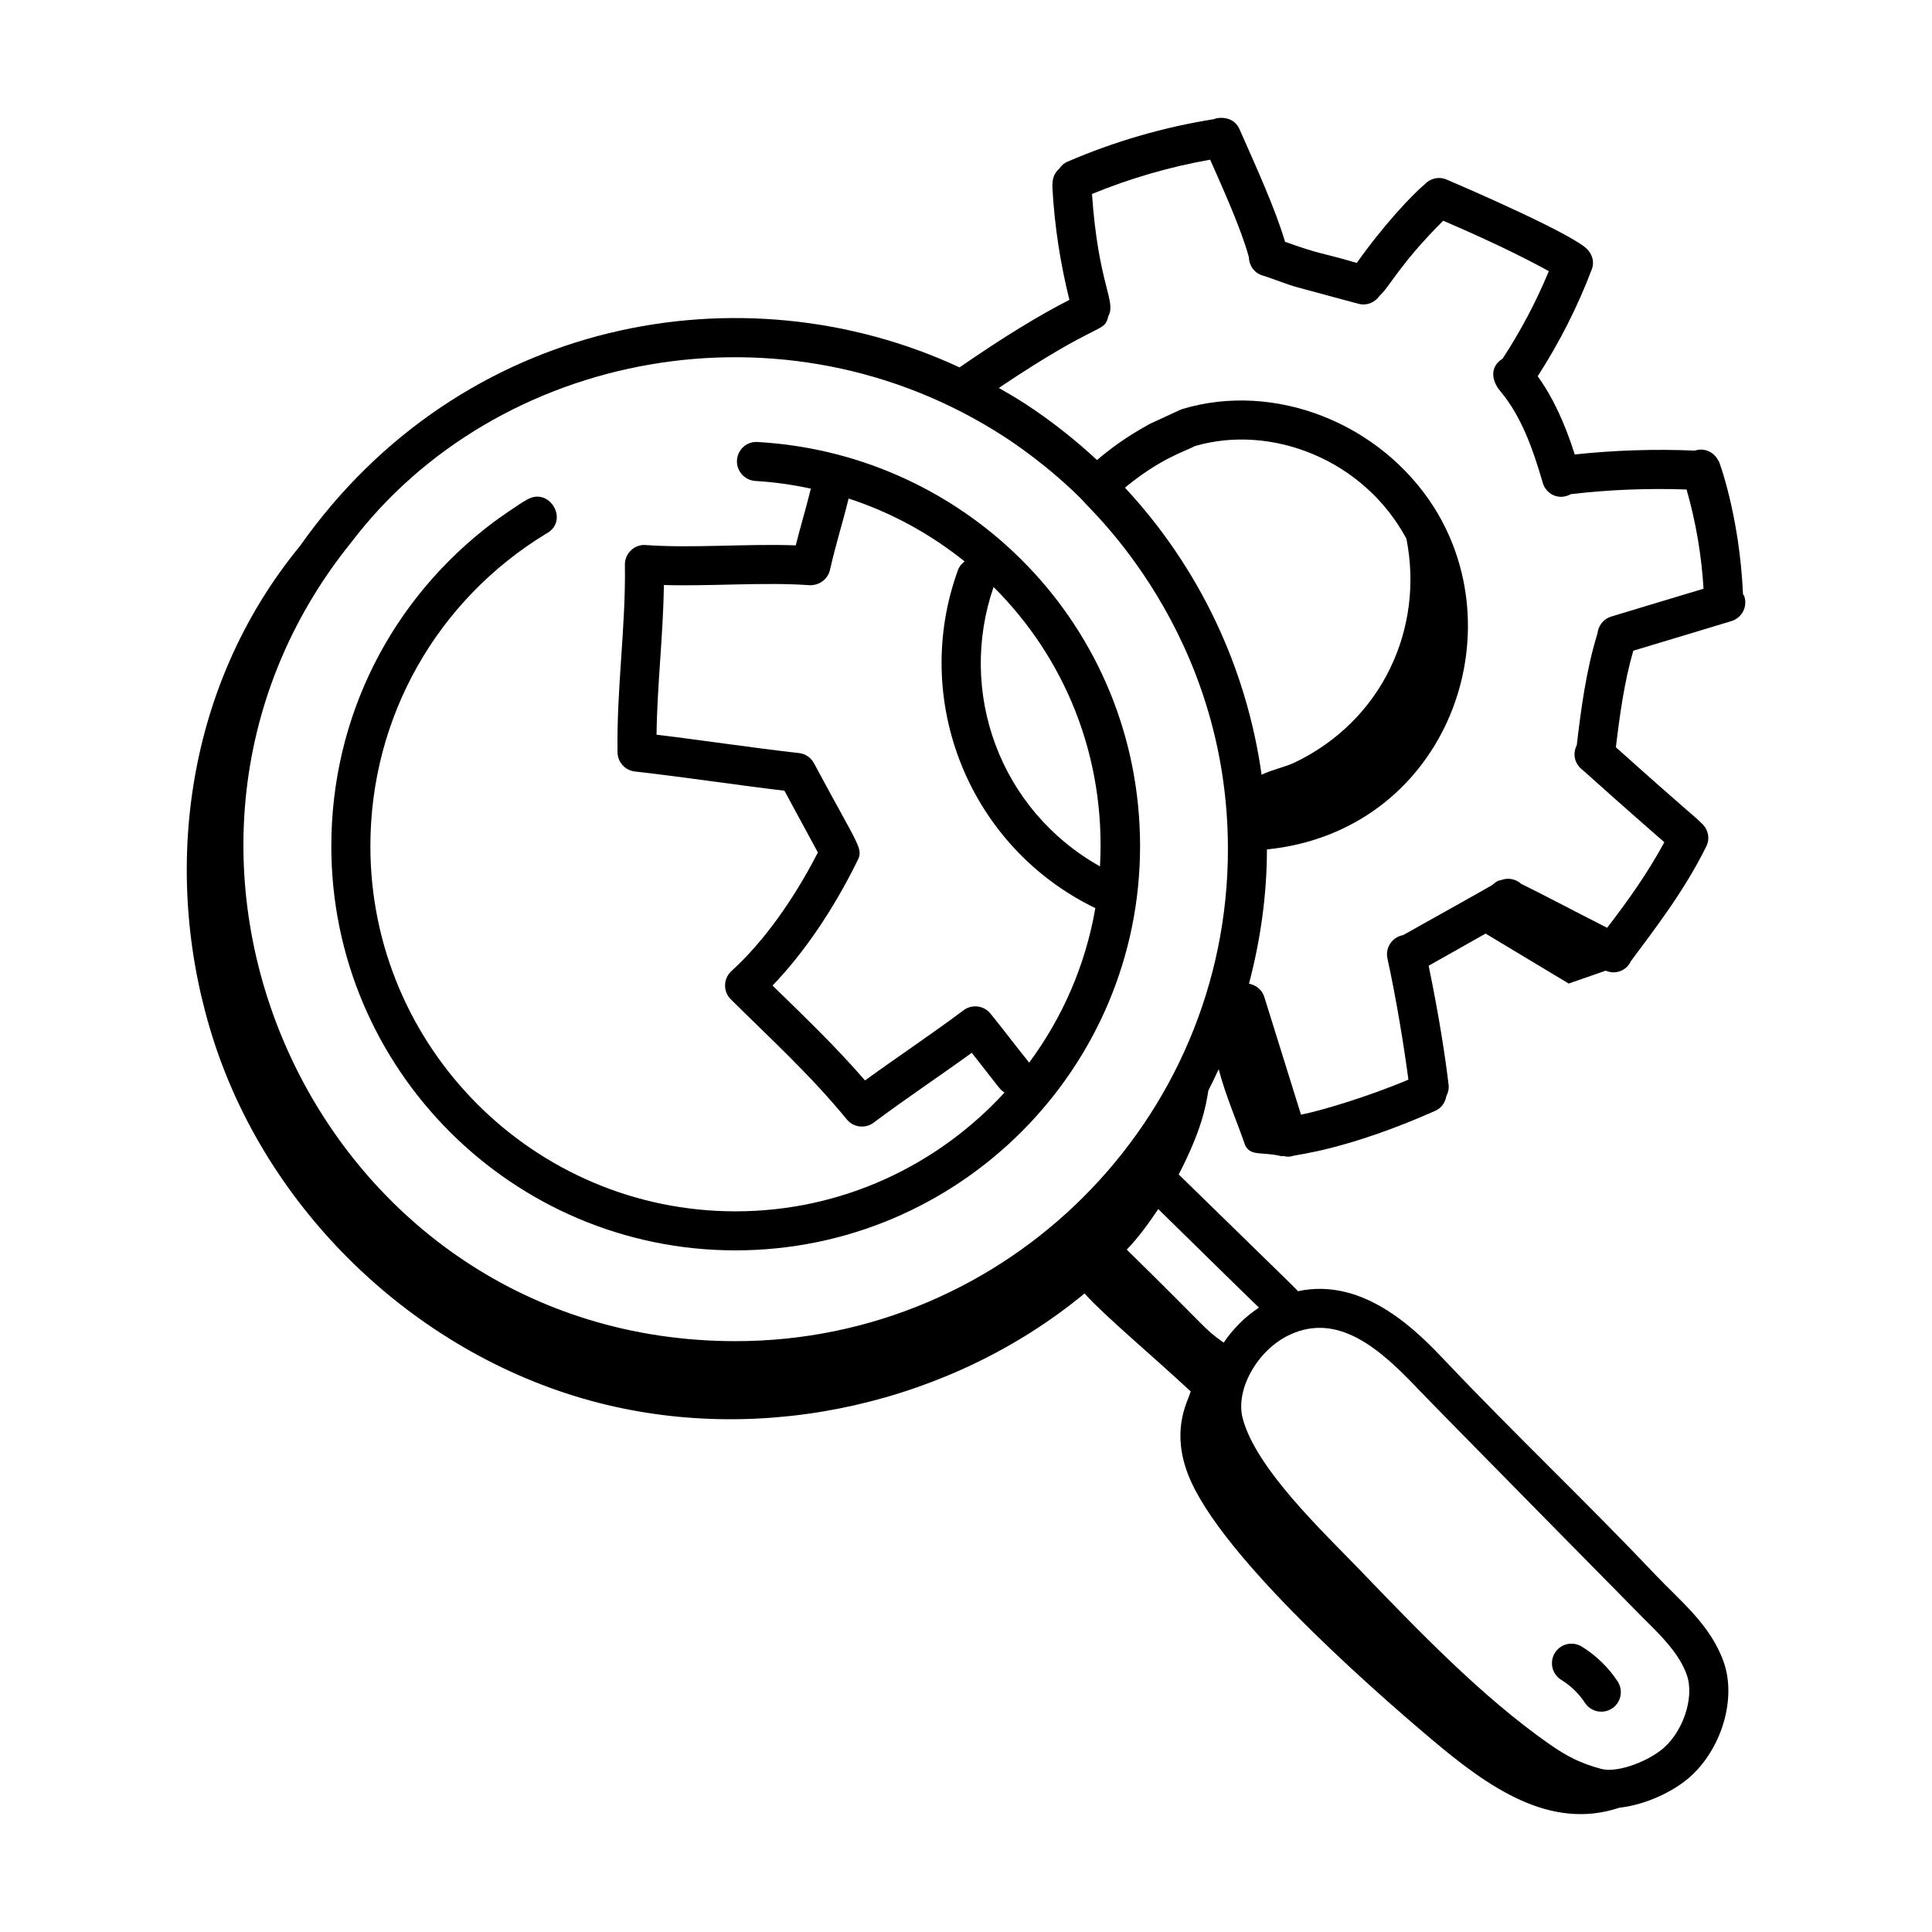 <?xml version="1.0" encoding="UTF-8"?>
<!-- Uploaded to: ICON Repo, www.iconrepo.com, Generator: ICON Repo Mixer Tools -->
<svg fill="#000000" width="800px" height="800px" version="1.1" viewBox="144 144 512 512" xmlns="http://www.w3.org/2000/svg">
 <g>
  <path d="m602.86 308.59c2.734-0.836 4.269-3.727 3.434-6.465-0.082-0.27-0.266-0.465-0.383-0.707-0.941-21.184-6.598-35.863-6.406-35.176-0.023-0.047-0.074-0.062-0.102-0.105-1.094-2.297-3.664-3.543-6.176-2.746-0.02 0.008-0.031 0.023-0.051 0.027-10.605-0.461-21.285-0.109-31.848 1.02-2.699-8.527-5.945-15.375-9.824-20.73 5.742-8.918 10.578-18.375 14.387-28.461 0.621-1.754 0.148-3.523-0.949-4.84-2.664-3.789-33.309-17.023-37.621-18.836-2.082-0.875-4.348-0.266-5.781 1.289-3.266 2.723-10.852 10.742-17.977 20.816-10.32-3.019-9.043-2.043-19.008-5.594-2.621-8.875-7.816-20.172-12.047-29.789-1.895-4.383-7.25-2.785-6.555-2.758-13.438 2.117-26.602 5.93-39.121 11.336-0.883 0.379-1.531 1.023-2.059 1.75-1.766 1.617-1.941 3.219-1.859 5.394 0.57 10.047 2.109 19.922 4.492 29.457-7.906 4-17.629 9.953-29.117 17.891-57.363-26.691-132.06-13.309-174.83 47.383-31.016 37.781-36.797 88.316-22.66 131.56 15.07 46.113 54.777 83.352 101.76 95.438 44.27 11.391 93.648 0.086 128.86-28.961 5.008 5.644 17.832 16.375 28.137 25.965-0.746 2.566-4.836 9.312-1.348 20.172 6.555 21.035 48.23 57.715 65.125 71.973 14.785 12.477 31.273 24.375 49.805 18.172 6.281-0.699 12.754-3.559 17.164-6.883 9.426-7.125 14.141-21.344 10.508-31.695-3.469-9.879-11.523-16.207-18.055-23.098-17.871-18.871-37.727-37.719-55.5-56.48-7.223-7.629-21.445-22.57-39.297-18.727-0.816-0.902 5.094 4.801-31.586-30.941 6.062-11.734 7.176-17.941 7.863-22.258 0.953-1.855 1.852-3.738 2.723-5.641 1.84 7.07 5.18 14.695 7.004 20.129 1.535 3.094 4.375 1.633 9.715 2.945 0.109-0.016 0.23-0.062 0.344-0.082 0.875 0.211 1.59 0.32 2.746-0.043 0.895-0.281 14.598-1.68 37.625-11.93 1.648-0.734 2.629-2.246 2.906-3.902 0.445-0.879 0.73-1.848 0.605-2.898-0.898-7.641-2.566-18.398-5.293-31.633 17.707-10 14.402-8.129 15.094-8.516 7.191 4.312 14.977 9.023 22.016 13.234 3.269-1.137 6.539-2.273 9.809-3.41 2.879 1.207 5.551-0.227 6.633-2.422 0.012-0.023 0.008-0.051 0.02-0.074 6.102-8.234 14.16-18.559 20.023-30.484 1.062-2.152 0.414-4.621-1.316-6.125-2.055-2.09-2.769-2.262-22.664-20.105 1.031-8.609 2.238-17.359 4.617-25.582 11.082-3.367 18.84-5.644 26.016-7.852zm-192.74-48.871c12.961 8.457 21.512 17.629 20.824 16.938 1.266 1.883 38.469 34.672 38.469 92.375 0 71.895-58.539 130.39-130.49 130.39-110.29 0-169.27-128.32-101.76-211.79 38.402-50.449 114.7-65.629 172.95-27.91zm106.59 27.035c4.731 23.797-6.414 48.254-29.699 59.363-2.324 1.109-5.887 1.855-8.676 3.191-4.019-28.613-16.68-55.086-36.219-76.074 9.523-7.828 15.715-9.496 18.566-11.027 20.281-5.902 44.742 3.566 56.027 24.547zm3.016 225.27c4.606 4.863 59.676 60.703 59.773 60.801 4.914 4.859 9.551 9.449 11.531 15.082 2.137 6.098-1.191 15.637-6.981 20.012-4.301 3.25-11.668 5.957-15.785 4.84-5.359-1.477-8.867-3.176-13.906-6.719-17.719-12.461-34.141-29.527-50.023-46.027-9.672-10.059-27.445-26.727-31.008-40.109v-0.008c-2.031-7.644 3.938-18.223 12.527-22.199 12.836-5.949 23.945 3.852 33.871 14.328zm-42.082-21.492c-3.723 2.441-6.887 5.644-9.363 9.281-5.66-4.062-3.152-2.598-25.684-24.652 2.969-3.027 6-7.223 8.355-10.742 8.031 7.848 18.93 18.617 26.691 26.113zm107.43-123.33c-4.805 8.766-9.516 15.27-15.164 22.672-11.062-5.617-15.812-8.219-22.801-11.656-1.441-1.32-3.547-1.711-5.449-0.941-0.176 0.055-0.371 0.023-0.539 0.098-0.551 0.25-1.062 0.605-1.508 1.051-0.547 0.441-21.883 12.305-23.844 13.426-0.051 0.008-0.094-0.008-0.145 0-2.789 0.621-4.551 3.383-3.938 6.172 2.293 10.375 4.441 23.582 5.555 32.094-10.703 4.527-23.488 8.34-28.465 9.277l-9.727-31.199c-0.598-1.91-2.215-3.172-4.055-3.5 2.992-11.387 4.746-23.273 4.754-35.586 46.551-4.734 66.207-55.715 44.355-90.539-14.242-22.496-42.309-33.512-66.742-26.184-0.613 0.195-0.309 0.109-8.688 3.965-6.34 3.516-10.16 6.356-13.957 9.559-5.84-5.41-12.141-10.41-18.953-14.855-0.004-0.008-0.012-0.008-0.012-0.012-2.32-1.5-4.68-2.883-7.051-4.238 27.344-18.379 27.84-14.285 29.023-19.023 2.156-4.078-2.644-8.062-4.336-32.371 10.09-4.148 20.598-7.199 31.32-9.094 3.402 7.703 8.219 18.352 10.258 25.836 0.047 2.207 1.434 4.227 3.664 4.871 2.207 0.641 6.648 2.453 9.32 3.152 0.711 0.191 16.801 4.551 15.746 4.234 2.203 0.738 4.566-0.082 5.883-2.012 2.477-2.074 5.418-8.496 16.879-19.902 11.211 4.801 20.434 9.207 27.996 13.363-3.324 8.035-7.422 15.809-12.25 23.188-3.285 2.031-3.102 5.602-0.652 8.566 5.75 6.793 8.785 15.797 11.227 24.094 0.719 3.035 4.168 5.109 7.504 3.25 10.168-1.199 20.461-1.594 30.676-1.238 2.457 8.582 3.961 17.395 4.496 26.301-12.25 3.711-17.449 5.223-24.469 7.375-2.062 0.629-3.434 2.43-3.633 4.449-3.023 9.734-4.379 20.199-5.5 29.66-1.172 2.312-0.555 4.867 1.426 6.457l0.004-0.008c0.082 0.066 0.16 0.137 0.246 0.195 10.148 9.145 20.805 18.406 21.543 19.055z"/>
  <path d="m338.91 475.36c59.121 0 107.22-48.055 107.22-107.12 0-57.883-45.246-104.05-101.61-107.12h-0.098c-2.805 0-5.047 2.231-5.125 5.035-0.078 2.797 2.137 5.156 4.938 5.312 4.859 0.27 9.758 0.98 14.645 2.027-1.48 5.992-2.566 9.352-4 15.031-13.152-0.473-27.375 0.812-39.734-0.082-2.84-0.277-5.594 2.094-5.543 5.242 0.262 16.355-2.223 32.777-1.949 49.707 0.043 2.609 2.012 4.773 4.602 5.062 13.328 1.496 25.918 3.465 39.621 5.09 2.828 5.246 6.16 11.328 8.871 16.371-6.621 12.895-14.691 23.98-22.898 31.414-2.195 1.977-2.281 5.426-0.164 7.516 10.613 10.52 21.168 20.133 30.719 31.805 1.758 2.148 4.887 2.527 7.109 0.871 8.328-6.246 17.59-12.41 26.016-18.52 8.301 10.562 7.344 9.617 8.684 10.531-17.719 19.293-43.078 31.484-71.293 31.484-53.359 0-96.766-43.41-96.766-96.77 0-34.438 17.863-65.316 46.512-82.777 6.348-3.277 1.102-12.465-4.844-9.145-1.738 0.844-8.242 5.457-8.957 5.992-27.367 20.555-43.062 51.875-43.062 85.934-0.004 59.055 48.051 107.11 107.11 107.11zm96.598-101.75c-26.652-15.016-37.785-46.246-28.199-74.043 18.68 18.582 29.82 44.723 28.199 74.043zm-29.035 38.992c-1.754-2.148-4.894-2.535-7.117-0.875-8.297 6.223-17.617 12.43-26.121 18.602-7.539-8.73-15.625-16.492-24.508-25.152 8.238-8.531 16.105-20.07 22.492-33.059 1.629-3.316 0.586-3.273-11.508-25.855-0.801-1.496-2.293-2.508-3.984-2.695-12.559-1.41-24.68-3.281-37.734-4.867 0.152-13.078 1.742-26.105 1.953-39.664 12.512 0.371 26.582-0.809 38.574 0.047 2.488 0.113 4.828-1.508 5.41-3.984 1.875-8.055 3.106-11.488 4.961-18.984 11.441 3.734 21.766 9.465 30.734 16.664-0.738 0.578-1.383 1.285-1.73 2.234-12.637 34.605 2.941 73.465 36.379 89.652-2.609 15.145-8.738 29.062-17.535 40.941-3.793-4.695-6.848-8.809-10.266-13.004z"/>
  <path d="m557.75 589.18c2.508 1.535 4.676 3.641 6.281 6.094 1.574 2.41 4.805 3.043 7.164 1.496 2.394-1.57 3.062-4.777 1.496-7.172-2.434-3.715-5.731-6.914-9.531-9.246-2.441-1.496-5.629-0.734-7.117 1.711-1.492 2.434-0.727 5.621 1.707 7.117z"/>
 </g>
</svg>